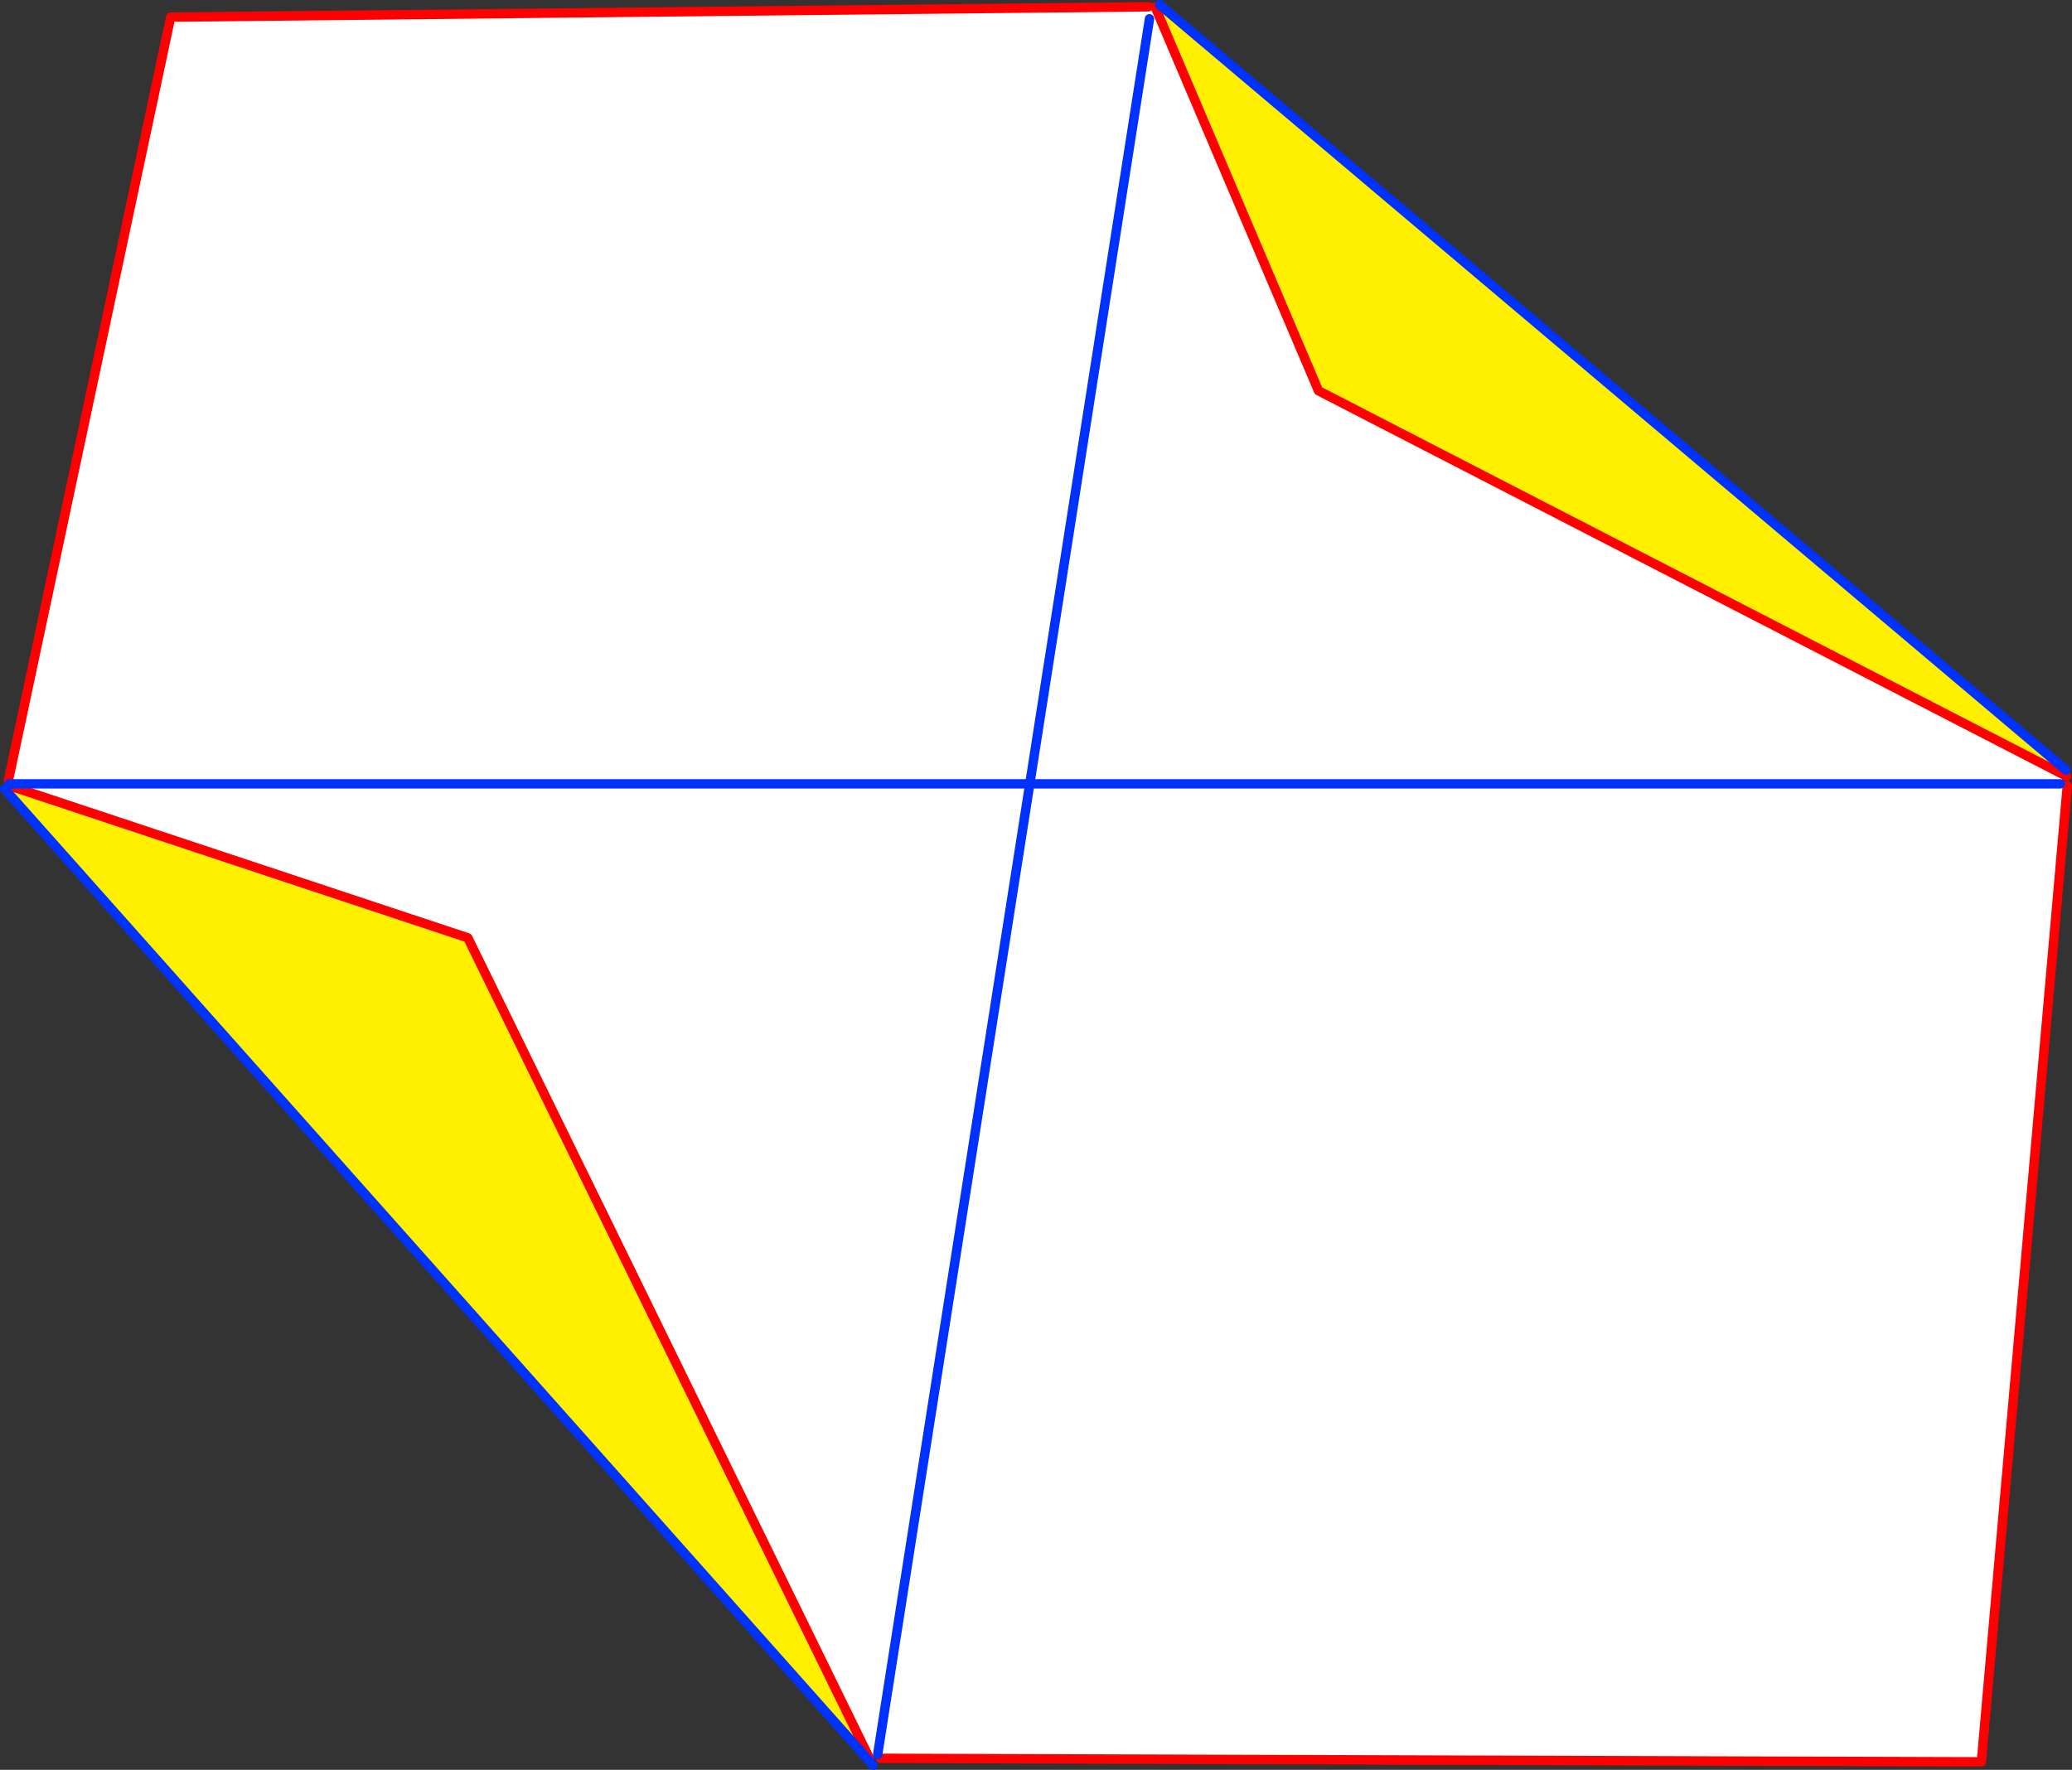 <?xml version="1.0" encoding="UTF-8" standalone="no"?>
<svg xmlns:xlink="http://www.w3.org/1999/xlink" height="377.05px" width="441.35px" xmlns="http://www.w3.org/2000/svg">
  <rect width="100%" height="100%" fill="#333333" stroke="none"/>
  <g transform="matrix(1.0, 0.0, 0.0, 1.0, -134.1, -82.0)">
    <path d="M378.7 83.45 L378.7 83.55 380.15 83.45 414.95 165.25 573.65 247.05 573.75 247.1 572.95 249.0 574.45 249.4 556.15 457.35 321.65 456.6 321.05 455.8 319.3 456.6 233.75 281.8 135.95 249.35 136.05 249.0 135.9 248.2 170.45 85.65 378.7 83.45 M378.95 86.0 L353.45 249.0 136.05 249.0 353.45 249.0 378.95 86.0 M572.95 249.0 L353.45 249.0 572.95 249.0 M353.45 249.0 L321.05 455.8 353.45 249.0" fill="#ffffff" fill-rule="evenodd" stroke="none"/>
    <path d="M380.15 83.45 L381.1 83.0 574.15 246.05 573.65 247.05 414.95 165.25 380.15 83.45 M319.3 456.6 L319.0 456.85 135.1 250.1 135.95 249.35 233.75 281.8 319.3 456.6" fill="#fff000" fill-rule="evenodd" stroke="none"/>
    <path d="M378.7 83.45 L170.45 85.65 135.9 248.2 M573.65 247.05 L573.75 247.1 574.25 247.4 M380.15 83.45 L414.95 165.25 573.65 247.05 M574.45 249.4 L556.15 457.35 321.65 456.6 M135.95 249.35 L233.75 281.8 319.3 456.6" fill="none" stroke="#ff0000" stroke-linecap="round" stroke-linejoin="round" stroke-width="2.0"/>
    <path d="M136.05 249.0 L353.45 249.0 378.95 86.0 M381.1 83.0 L574.15 246.05 M319.0 456.85 L320.05 458.05 M353.45 249.0 L572.95 249.0 M135.1 250.1 L319.0 456.85 M321.05 455.8 L353.45 249.0" fill="none" stroke="#0032ff" stroke-linecap="round" stroke-linejoin="round" stroke-width="2.0"/>
  </g>
</svg>
